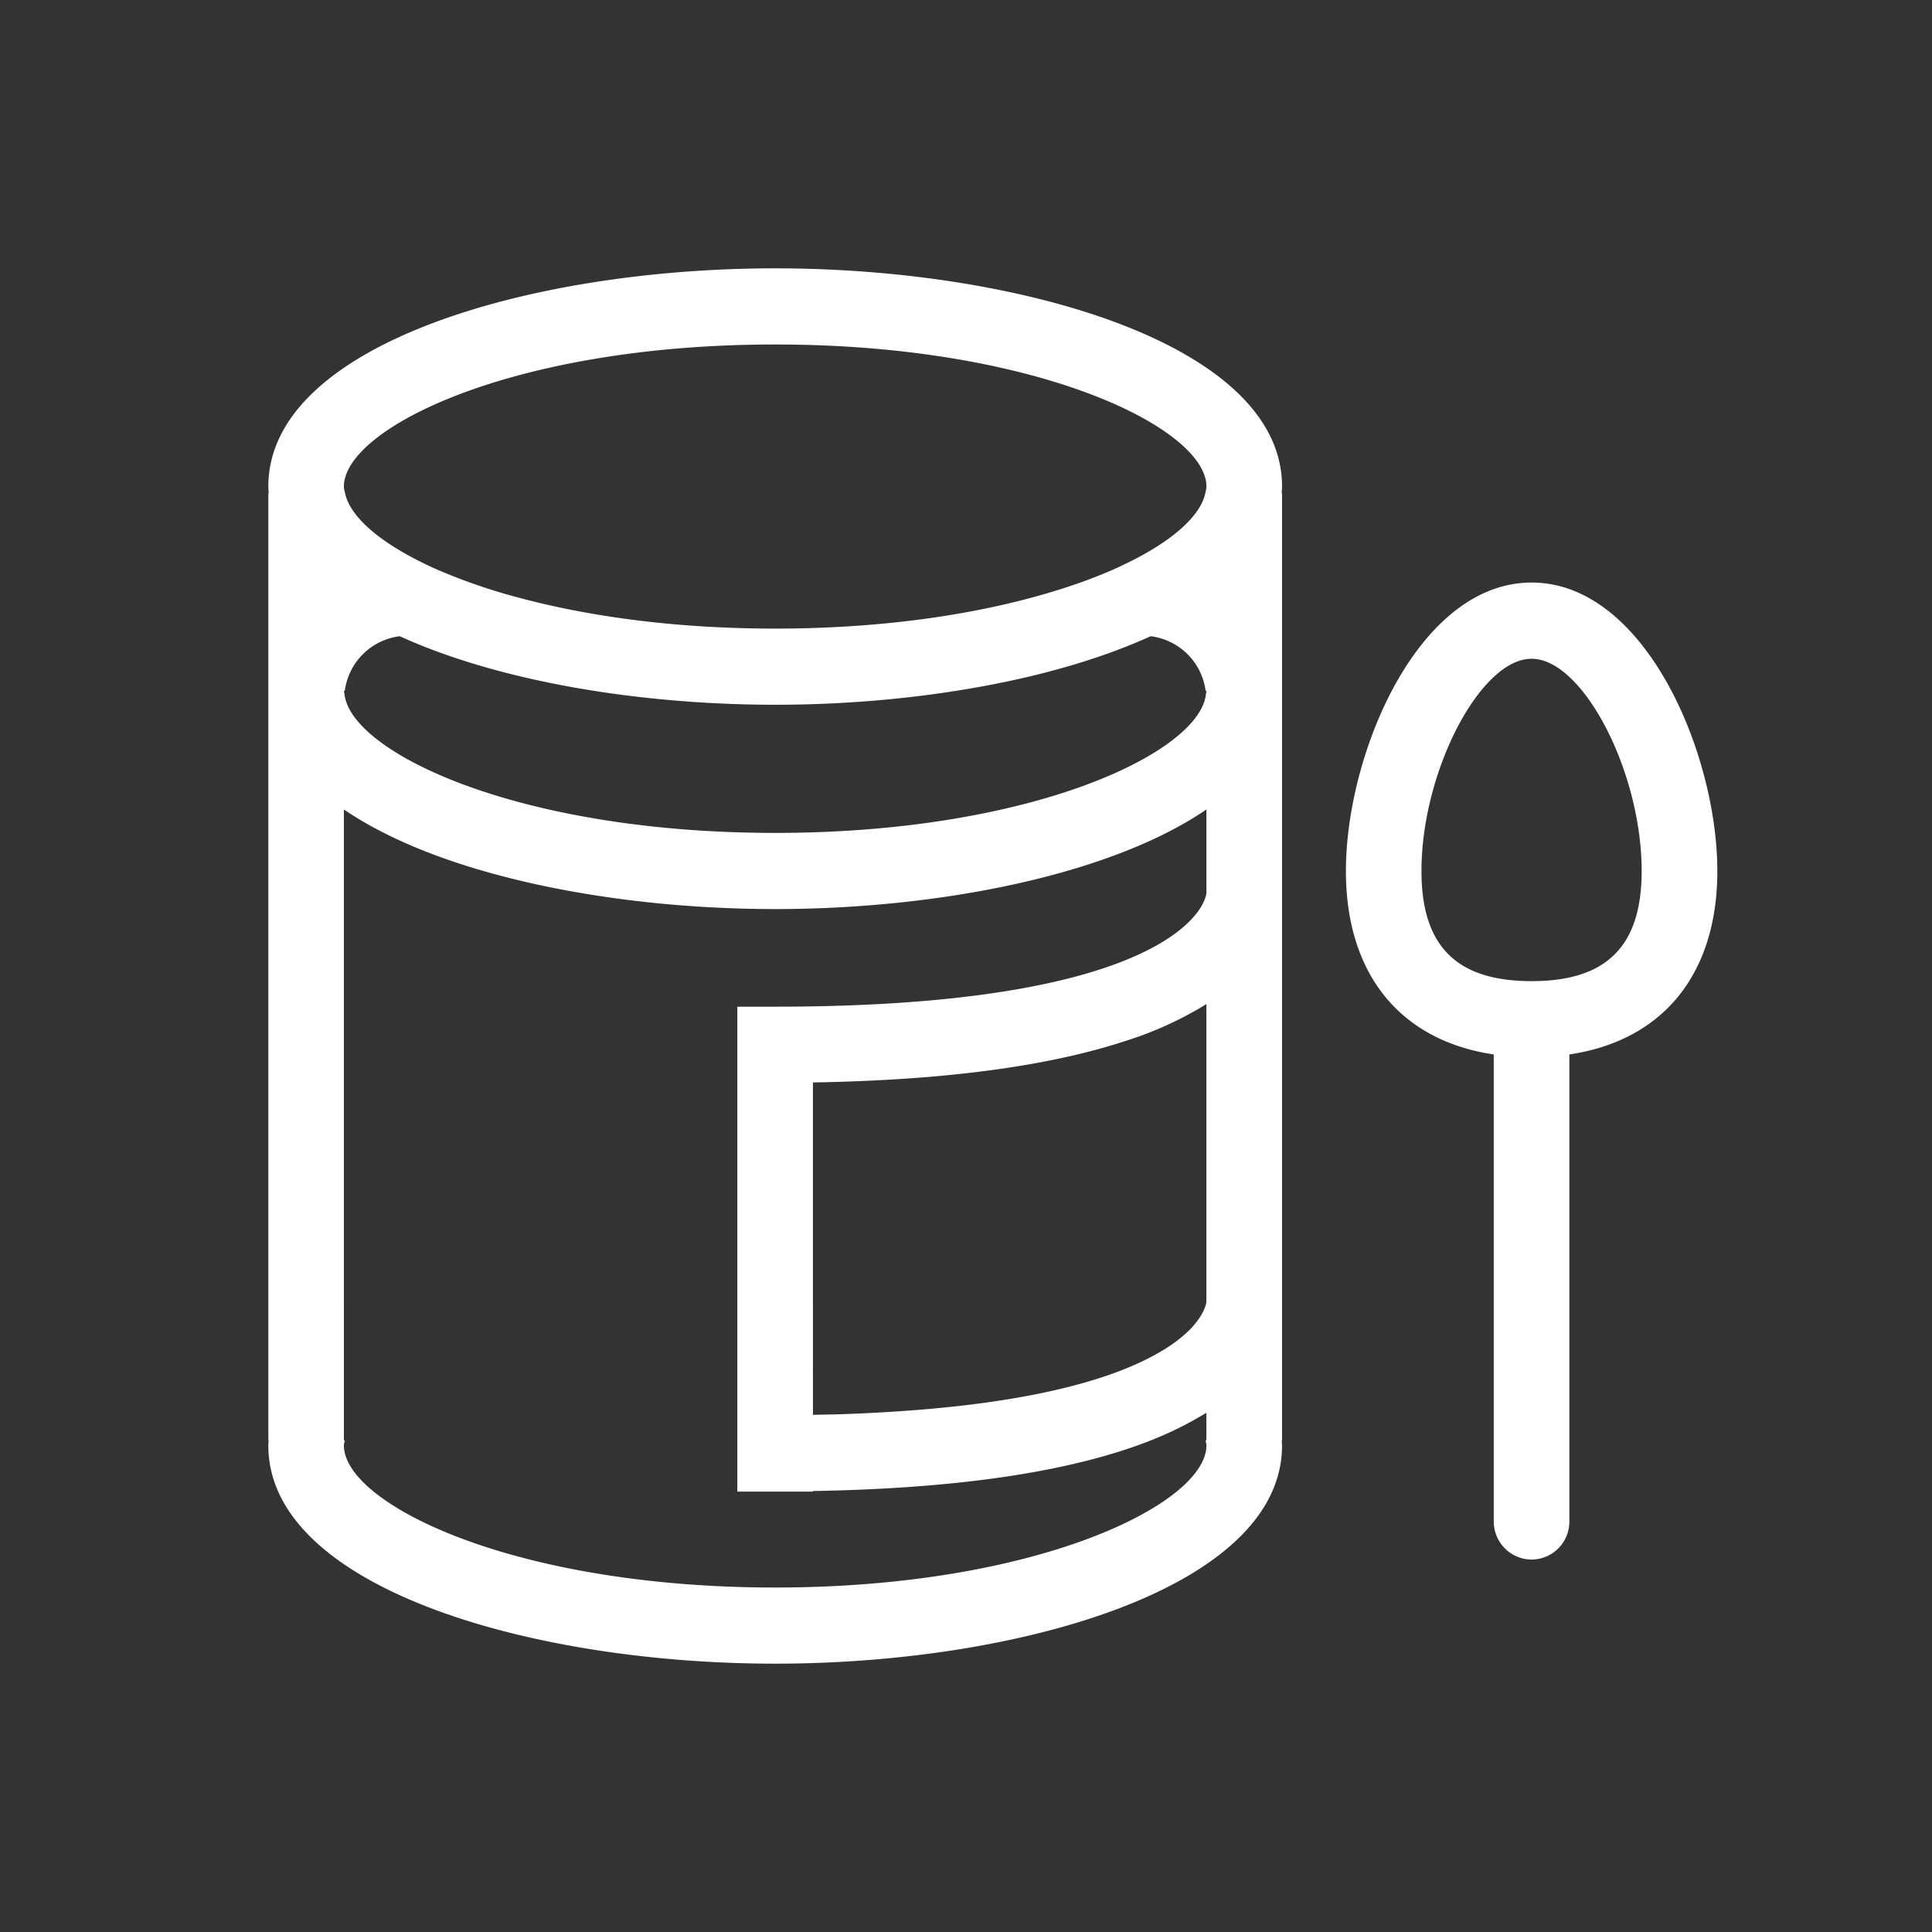<?xml version="1.0" standalone="no"?><!DOCTYPE svg PUBLIC "-//W3C//DTD SVG 1.1//EN" "http://www.w3.org/Graphics/SVG/1.1/DTD/svg11.dtd"><svg t="1628066586315" class="icon" viewBox="0 0 1024 1024" version="1.1" xmlns="http://www.w3.org/2000/svg" p-id="26329" xmlns:xlink="http://www.w3.org/1999/xlink" width="100" height="100"><rect x="0" y="0" width="1024" height="1024" fill="#333333" stroke="none"/><defs><style type="text/css"></style></defs><path d="M410.88 142.222C280.633 142.222 142.222 182.756 142.222 257.877c0 1.195 0.142 2.361 0.199 3.527H142.222V763.449h0.171c-0.057 0.882-0.171 1.764-0.171 2.702C142.222 841.216 280.633 881.778 410.88 881.778c130.219 0 268.629-40.533 268.629-115.655 0-0.939-0.114-1.82-0.171-2.702h0.171V261.376h-0.199c0.057-1.138 0.199-2.304 0.199-3.527C679.538 182.756 541.099 142.222 410.88 142.222z m-228.58 223.943h0.455a33.564 33.564 0 0 1 29.127-28.956c28.9 13.198 64.626 22.898 102.997 28.956 31.033 4.864 63.772 7.367 96.028 7.367 32.228 0 64.967-2.503 95.972-7.396 38.4-6.03 74.069-15.73 102.969-28.928a33.564 33.564 0 0 1 29.156 28.956h0.455c0 0.54-0.256 1.081-0.284 1.621-3.044 30.663-91.193 73.671-228.295 73.671s-225.28-43.008-228.295-73.671c-0.057-0.54-0.284-1.081-0.284-1.621zM639.431 690.034a16.27 16.27 0 0 1-1.195 3.925 29.639 29.639 0 0 1-3.612 6.087c-1.138 1.564-2.361 3.015-3.698 4.409-2.844 2.873-6.741 6.172-11.89 9.529-5.689 3.698-12.914 7.566-22.187 11.321-23.836 9.7-61.212 18.688-119.467 22.642-11.548 0.796-23.154 1.365-34.759 1.707l-11.748 0.228V573.724c69.234-1.166 124.388-8.476 165.177-21.845a190.322 190.322 0 0 0 43.349-19.684v157.867z m-38.116-393.586a208.697 208.697 0 0 1-11.036 5.319c-12.231 5.404-26.652 10.439-42.951 14.848-36.551 9.899-82.716 16.555-136.476 16.555-53.76 0-99.925-6.656-136.505-16.555a304.014 304.014 0 0 1-42.923-14.848 202.183 202.183 0 0 1-11.065-5.319c-22.187-11.463-35.129-23.95-37.461-35.044-0.256-1.166-0.626-2.361-0.626-3.527 0-30.72 89.031-75.292 228.58-75.292 139.52 0 228.58 44.572 228.58 75.292 0 1.138-0.37 2.361-0.597 3.527-2.332 11.093-15.303 23.58-37.49 35.044z m58.14 466.944h-20.48c0.114 0.91 0.455 1.849 0.455 2.731 0 30.663-89.06 75.292-228.58 75.292-139.548 0-228.58-44.601-228.58-75.292 0-0.882 0.341-1.82 0.455-2.731h-20.48 20.025V429.028c50.517 34.588 141.34 52.793 228.58 52.793 87.211 0 178.062-18.204 228.58-52.793v44.43c-0.37 2.276-1.906 7.623-8.533 14.393-16.583 17.067-67.243 45.71-220.075 45.71h-20.025v257.024h40.078v-0.313c77.483-1.308 137.33-10.325 179.143-26.852 8.164-3.214 16.1-6.997 23.723-11.292 1.906-1.138 3.84-2.19 5.66-3.328v14.62h20.053z m152.32-454.628c-60.103 0-98.418 90.539-98.418 152.889 0 54.756 28.928 89.913 78.364 97.223v247.524c0 11.122 8.988 20.167 20.053 20.196a20.11 20.11 0 0 0 20.025-20.196v-247.524C881.294 551.538 910.222 516.409 910.222 461.653c0-62.35-38.343-152.889-98.418-152.889z m0 211.257c-39.822 0-58.368-18.546-58.368-58.368 0-52.594 31.09-112.498 58.368-112.498 27.25 0 58.34 59.904 58.34 112.498 0 39.822-18.546 58.368-58.34 58.368z" fill="#ffffff" p-id="26330"></path></svg>